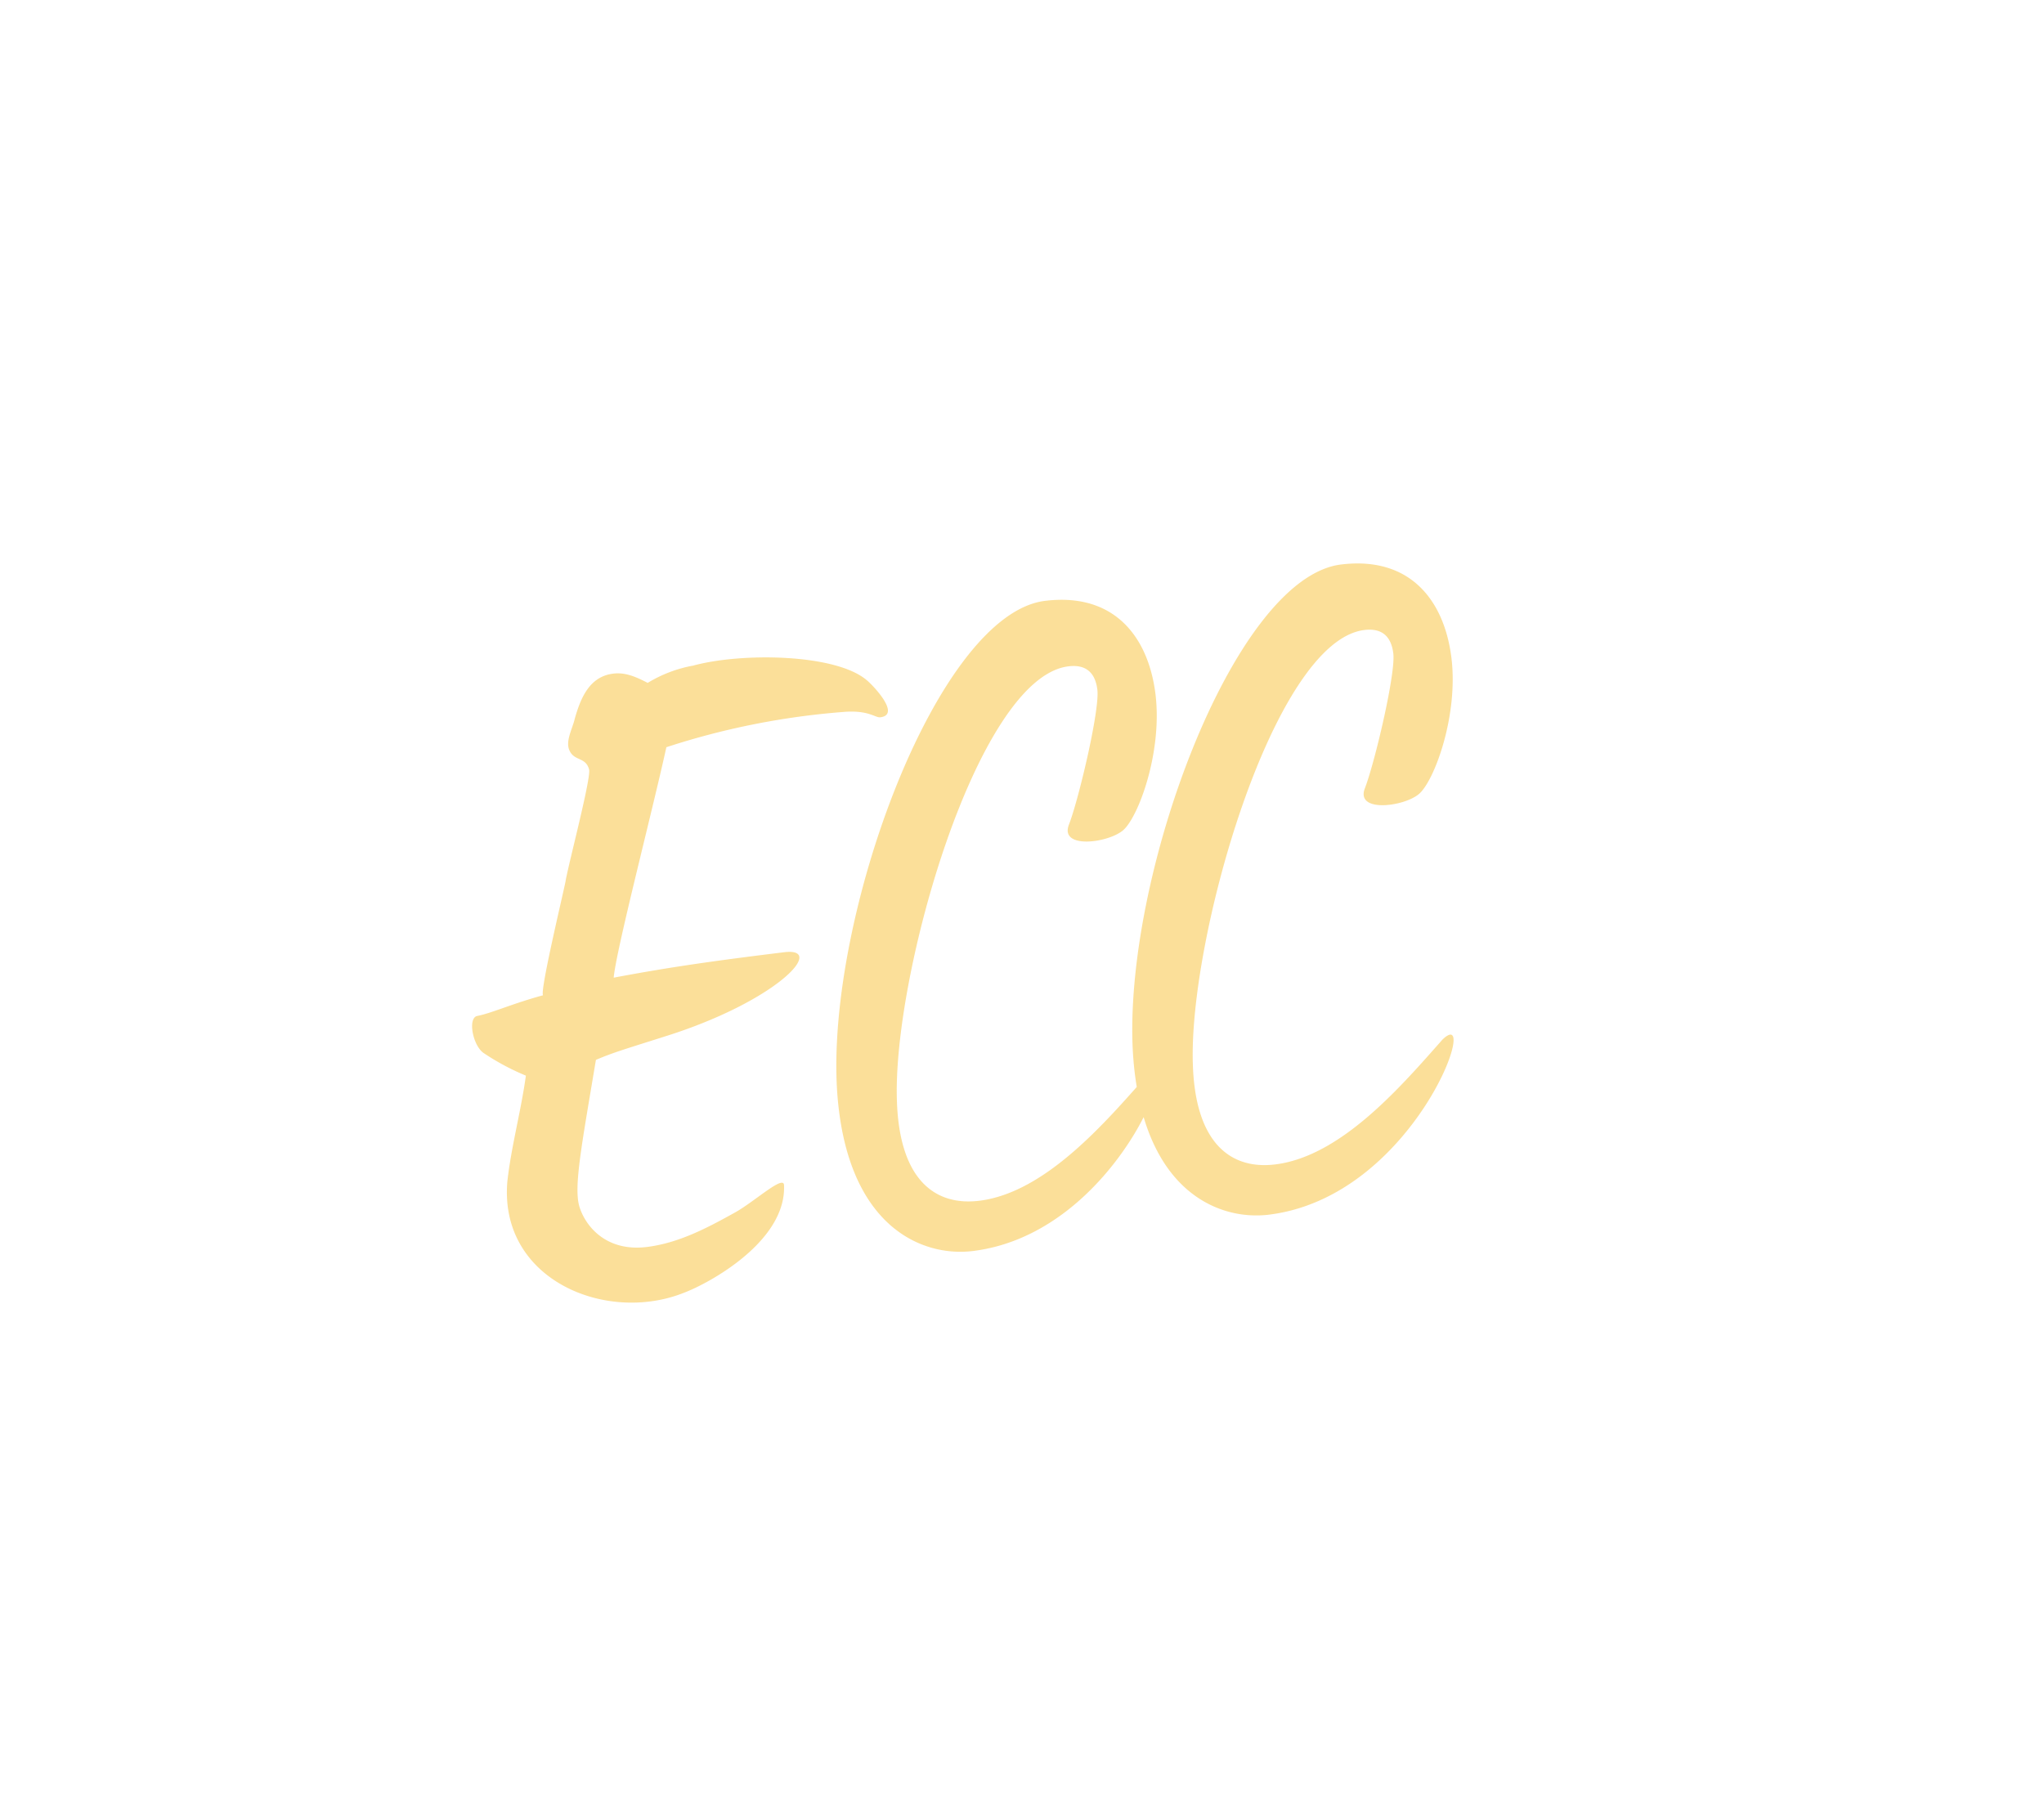 <svg xmlns="http://www.w3.org/2000/svg" width="348" height="309"><defs><clipPath id="a"><path fill="#fff" stroke="#707070" d="M-20568-7328h348v309h-348z" opacity=".315"/></clipPath></defs><g clip-path="url(#a)" transform="translate(20568 7328)"><path fill="#f5af00" d="M-20451.564-7107.888c4.245-1.593 17.458-8.729 17.05-18.326-.072-1.83-5.154 2.93-8.457 4.713-4.591 2.555-9.476 5.145-14.911 5.813-6.638.815-10.193-3.19-11.373-6.563-1.162-3.227.154-9.973 2.714-25.295 3.057-1.295 4.981-1.837 12.056-4.084 18.866-5.992 27.239-15.133 19.997-14.243-12.37 1.519-19.594 2.559-29.025 4.33.368-4.487 6.51-28.06 8.966-39.234a128.8 128.8 0 0 1 30.045-5.998c4.394-.387 5.484 1.011 6.39.9 3.62-.445-1.459-5.64-2.306-6.302-5.307-4.555-21.408-4.727-29.557-2.497a22.6 22.6 0 0 0-7.755 2.943c-2.128-1.117-3.898-1.818-5.86-1.577-3.922.481-5.494 3.89-6.558 7.696-.4 1.734-1.668 3.88-.86 5.466.825 1.736 2.73 1.043 3.292 3.122.446 1.17-3.313 15.419-3.962 18.863-.059.773-4.434 18.769-3.87 19.618-5.188 1.403-8.812 3.073-11.207 3.52-1.641.355-.765 4.995 1.076 6.3a41 41 0 0 0 7.212 3.862c-.805 5.918-2.497 12.094-3.15 17.998-1.465 16.72 16.768 24.281 30.053 18.975m49.2-7.113c24.742-3.038 36.277-36.308 29.57-29.818-6.857 7.733-17.158 19.871-28.473 21.26-7.393.908-13.586-3.385-14.028-16.96-.783-21.344 13.656-72.122 29.196-74.03 2.414-.297 4.505.519 4.93 3.989s-3.208 18.77-4.838 22.952 6.516 3.182 9.16 1.02 6.779-13.39 5.575-23.197-7.032-17.36-18.8-15.915c-18.406 2.26-37.202 53.726-35.422 83.217 1.48 23.249 14.383 28.556 23.133 27.481Zm50.389-6.187c24.742-3.038 36.278-36.308 29.57-29.818-6.86 7.734-17.162 19.872-28.477 21.26-7.392.909-13.586-3.385-14.027-16.96-.783-21.344 13.656-72.122 29.195-74.03 2.414-.296 4.505.519 4.931 3.989s-3.208 18.77-4.839 22.953 6.517 3.181 9.16 1.019 6.78-13.39 5.576-23.196-7.033-17.36-18.8-15.916c-18.406 2.26-37.202 53.726-35.423 83.217 1.485 23.249 14.388 28.556 23.138 27.481Z" opacity=".4"/></g></svg>